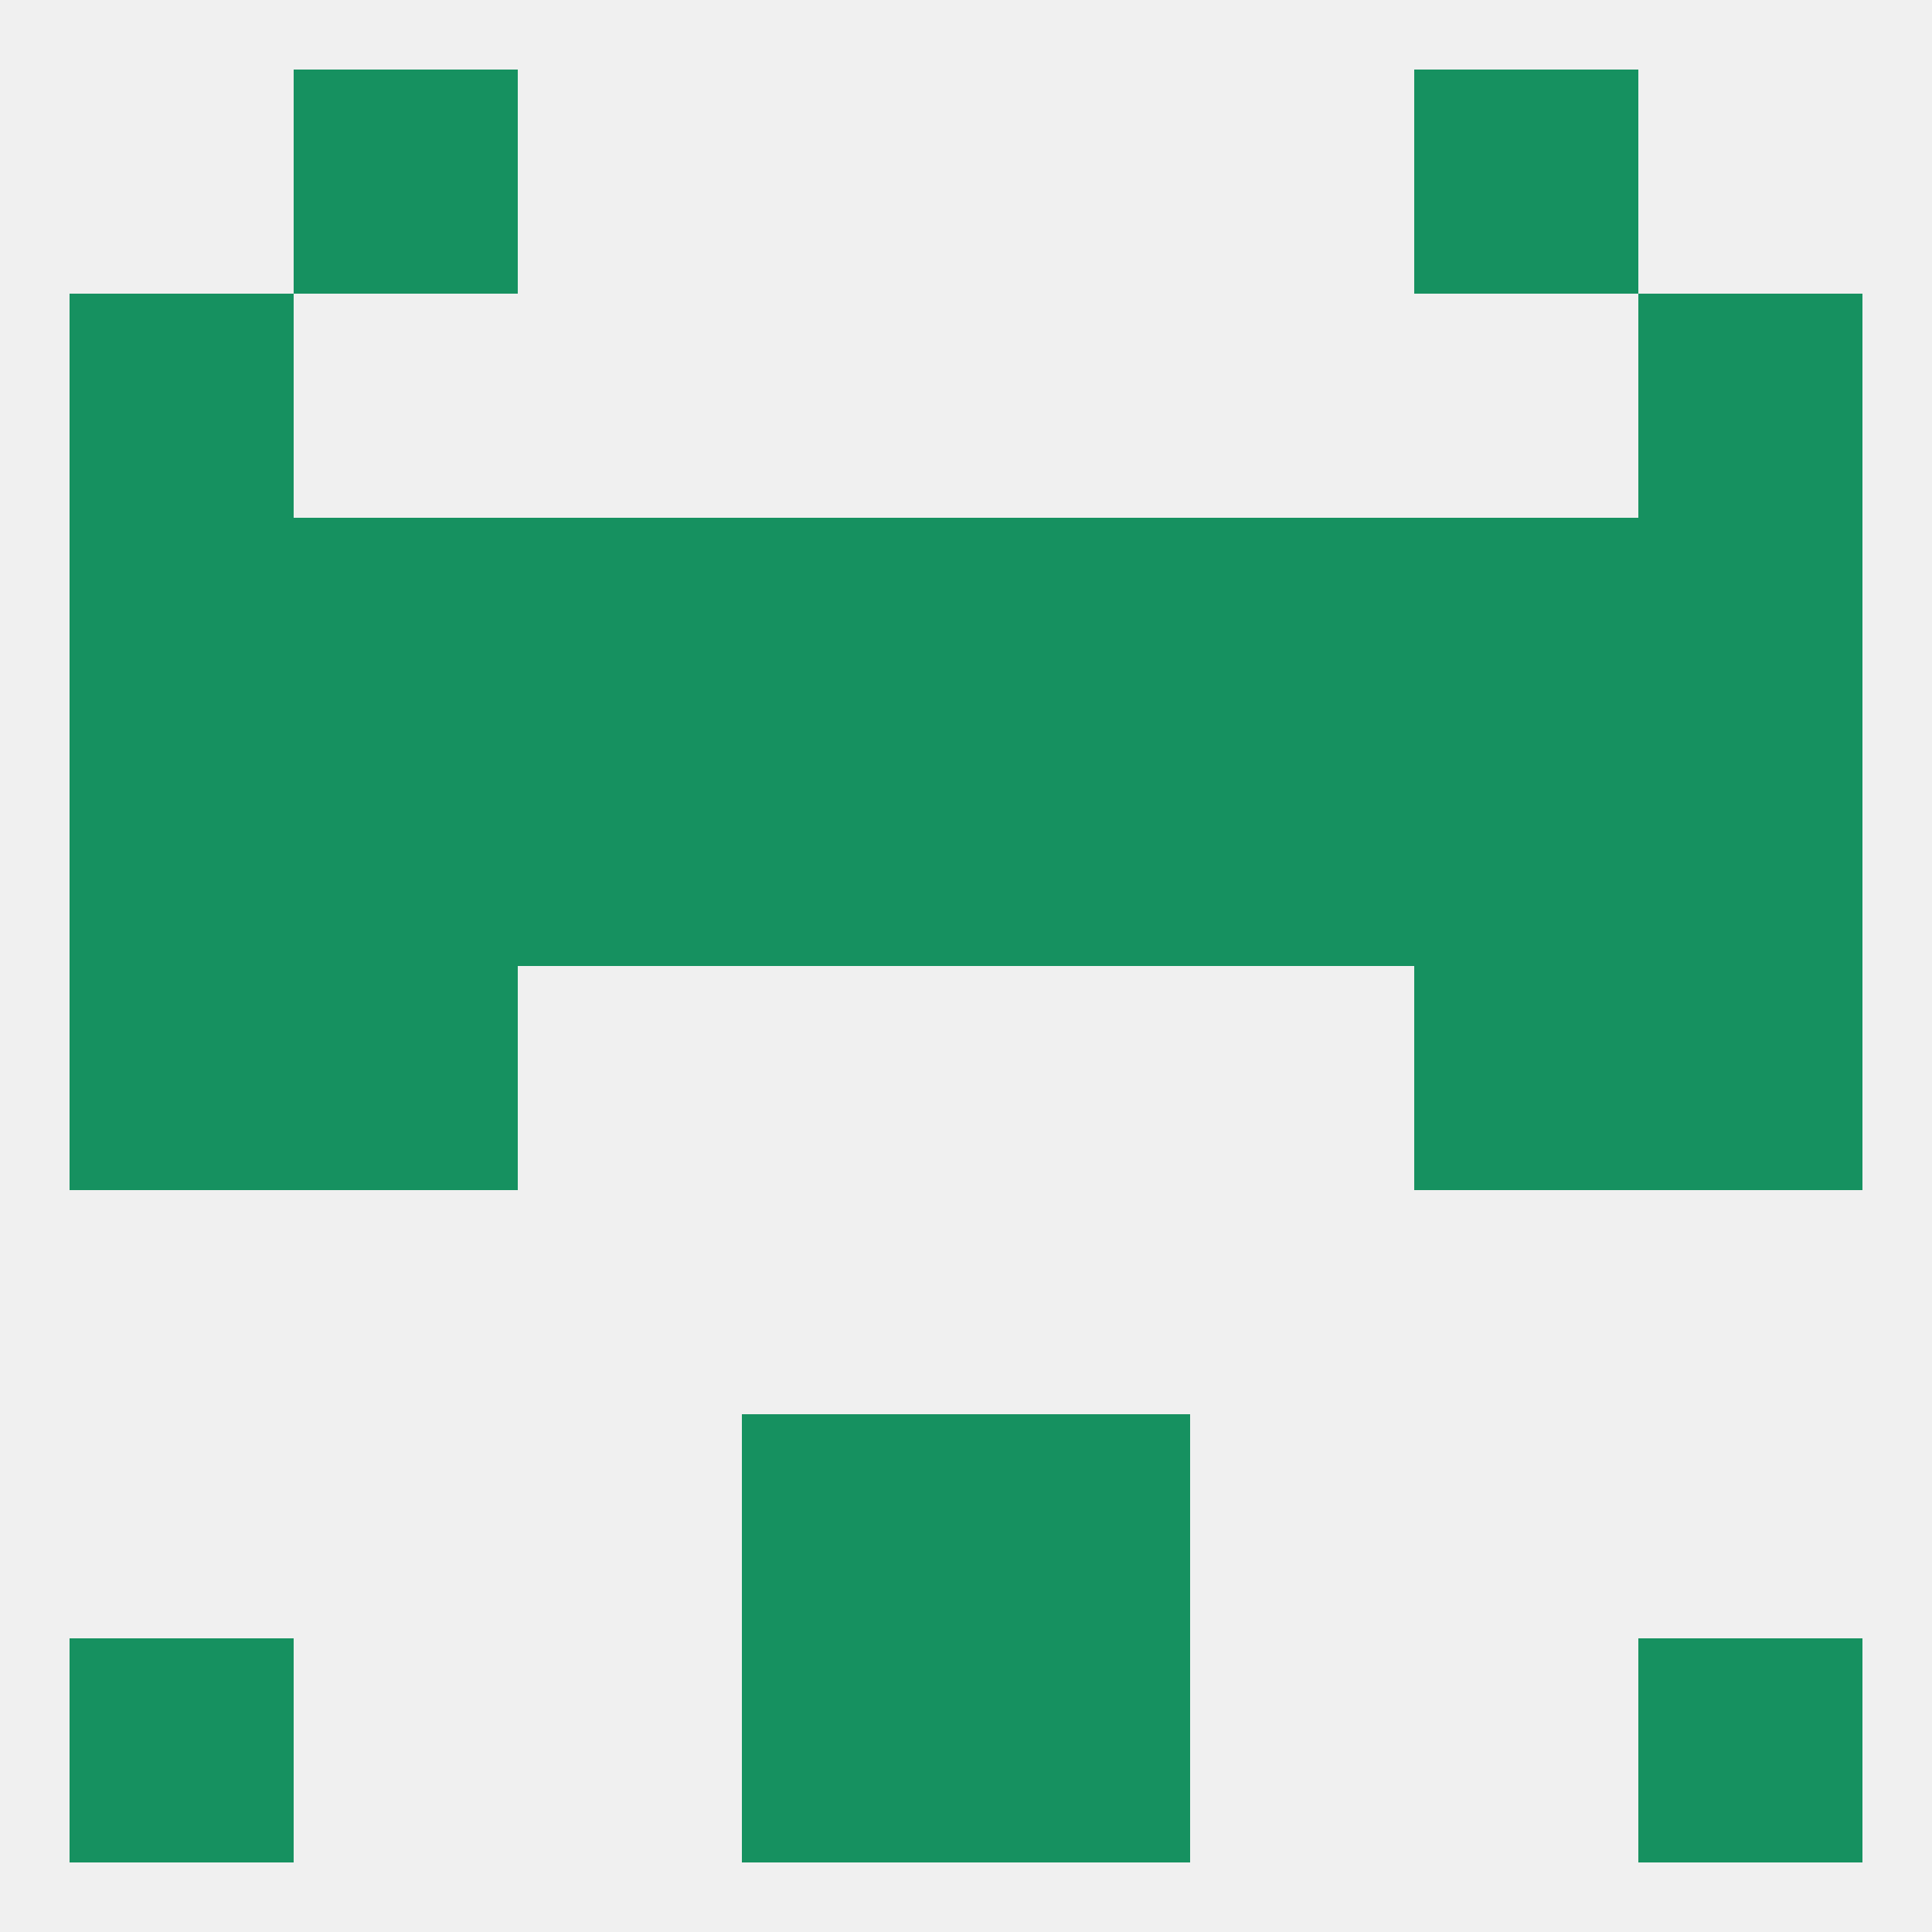 
<!--   <?xml version="1.0"?> -->
<svg version="1.1" baseprofile="full" xmlns="http://www.w3.org/2000/svg" xmlns:xlink="http://www.w3.org/1999/xlink" xmlns:ev="http://www.w3.org/2001/xml-events" width="250" height="250" viewBox="0 0 250 250" >
	<rect width="100%" height="100%" fill="rgba(240,240,240,255)"/>

	<rect x="38" y="9" width="29" height="29" fill="rgba(22,145,96,255)"/>
	<rect x="183" y="9" width="29" height="29" fill="rgba(22,145,96,255)"/>
	<rect x="9" y="212" width="29" height="29" fill="rgba(22,145,96,255)"/>
	<rect x="212" y="212" width="29" height="29" fill="rgba(22,145,96,255)"/>
	<rect x="96" y="212" width="29" height="29" fill="rgba(22,145,96,255)"/>
	<rect x="125" y="212" width="29" height="29" fill="rgba(22,145,96,255)"/>
	<rect x="96" y="183" width="29" height="29" fill="rgba(22,145,96,255)"/>
	<rect x="125" y="183" width="29" height="29" fill="rgba(22,145,96,255)"/>
	<rect x="9" y="125" width="29" height="29" fill="rgba(22,145,96,255)"/>
	<rect x="212" y="125" width="29" height="29" fill="rgba(22,145,96,255)"/>
	<rect x="38" y="125" width="29" height="29" fill="rgba(22,145,96,255)"/>
	<rect x="183" y="125" width="29" height="29" fill="rgba(22,145,96,255)"/>
	<rect x="9" y="96" width="29" height="29" fill="rgba(22,145,96,255)"/>
	<rect x="212" y="96" width="29" height="29" fill="rgba(22,145,96,255)"/>
	<rect x="96" y="96" width="29" height="29" fill="rgba(22,145,96,255)"/>
	<rect x="67" y="96" width="29" height="29" fill="rgba(22,145,96,255)"/>
	<rect x="125" y="96" width="29" height="29" fill="rgba(22,145,96,255)"/>
	<rect x="154" y="96" width="29" height="29" fill="rgba(22,145,96,255)"/>
	<rect x="38" y="96" width="29" height="29" fill="rgba(22,145,96,255)"/>
	<rect x="183" y="96" width="29" height="29" fill="rgba(22,145,96,255)"/>
	<rect x="96" y="67" width="29" height="29" fill="rgba(22,145,96,255)"/>
	<rect x="125" y="67" width="29" height="29" fill="rgba(22,145,96,255)"/>
	<rect x="9" y="67" width="29" height="29" fill="rgba(22,145,96,255)"/>
	<rect x="212" y="67" width="29" height="29" fill="rgba(22,145,96,255)"/>
	<rect x="38" y="67" width="29" height="29" fill="rgba(22,145,96,255)"/>
	<rect x="183" y="67" width="29" height="29" fill="rgba(22,145,96,255)"/>
	<rect x="67" y="67" width="29" height="29" fill="rgba(22,145,96,255)"/>
	<rect x="154" y="67" width="29" height="29" fill="rgba(22,145,96,255)"/>
	<rect x="9" y="38" width="29" height="29" fill="rgba(22,145,96,255)"/>
	<rect x="212" y="38" width="29" height="29" fill="rgba(22,145,96,255)"/>
</svg>